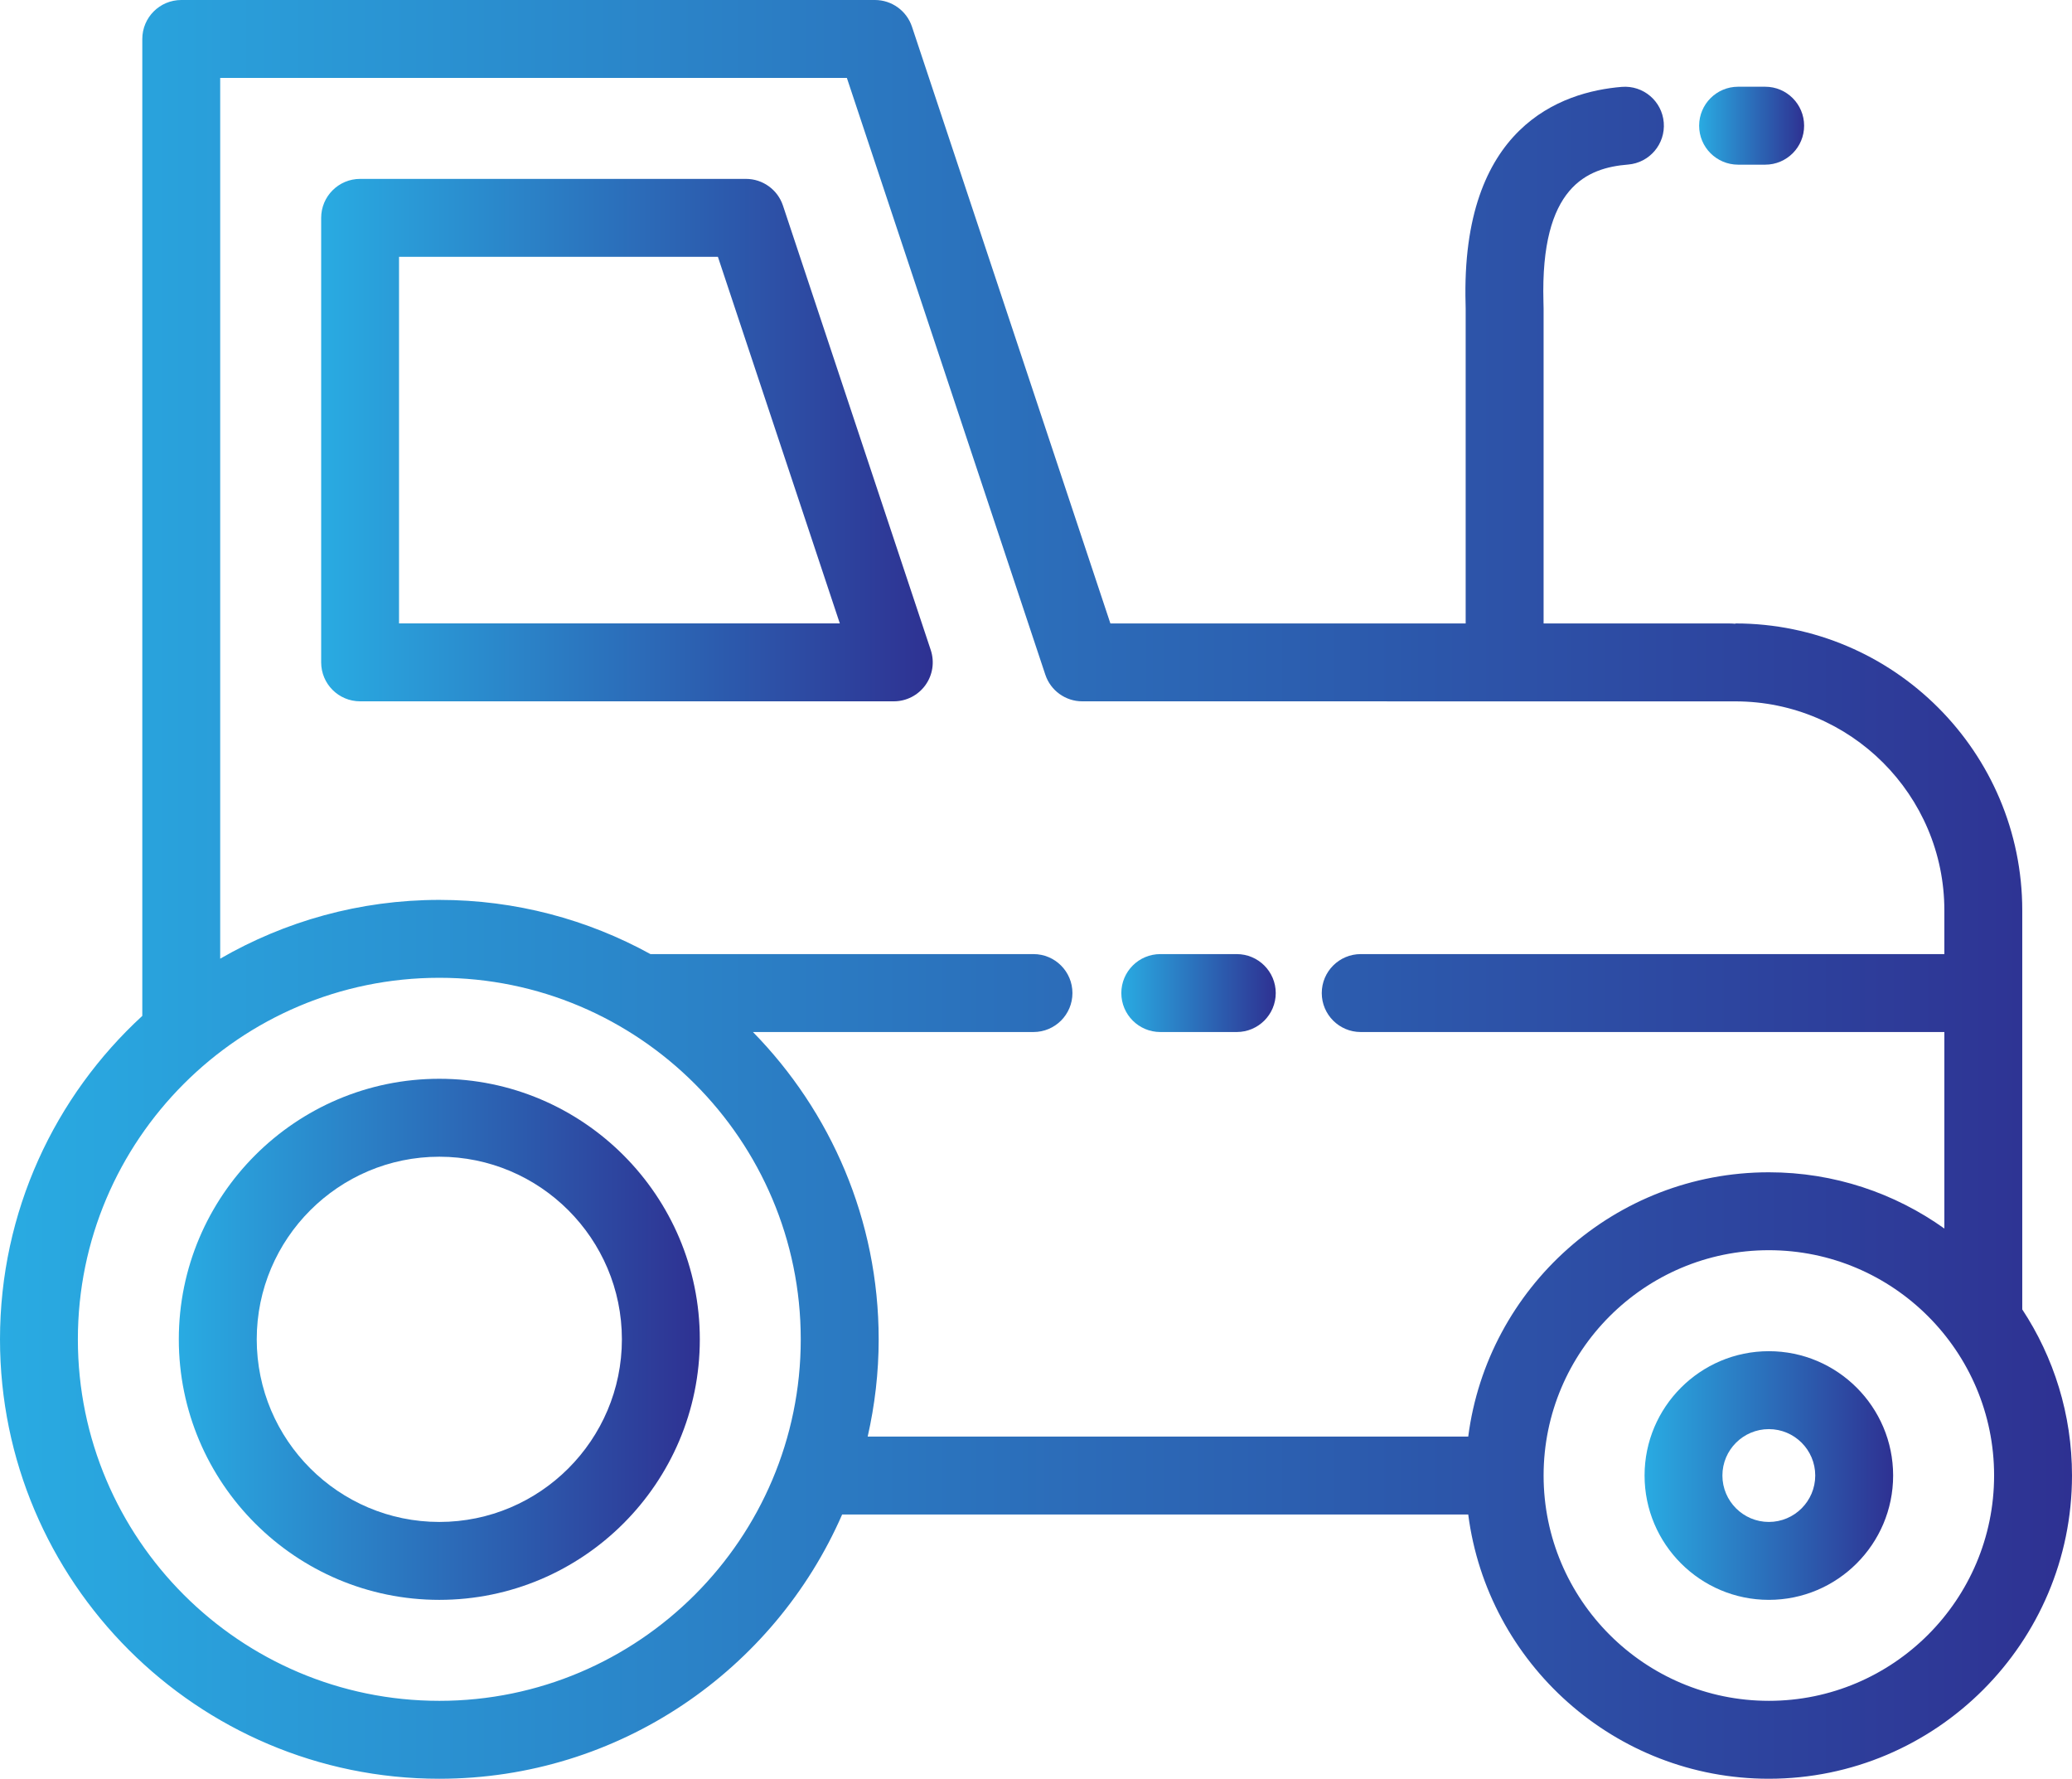 <!-- Generator: Adobe Illustrator 21.1.0, SVG Export Plug-In  -->
<svg version="1.1"
	 xmlns="http://www.w3.org/2000/svg" xmlns:xlink="http://www.w3.org/1999/xlink" xmlns:a="http://ns.adobe.com/AdobeSVGViewerExtensions/3.0/"
	 x="0px" y="0px" width="599.844px" height="514.834px" viewBox="0 0 599.844 514.834"
	 style="enable-background:new 0 0 599.844 514.834;" xml:space="preserve">
<style type="text/css">
	.st0{fill:url(#SVGID_1_);}
	.st1{fill:url(#SVGID_2_);}
	.st2{fill:url(#SVGID_3_);}
	.st3{fill:url(#SVGID_4_);}
	.st4{fill:url(#SVGID_5_);}
	.st5{fill:url(#SVGID_6_);}
	.st6{fill:url(#SVGID_7_);}
	.st7{fill:url(#SVGID_8_);}
	.st8{fill:url(#SVGID_9_);}
	.st9{fill:url(#SVGID_10_);}
	.st10{fill:url(#SVGID_11_);}
	.st11{fill:url(#SVGID_12_);}
</style>
<defs>
</defs>
<g>
	<linearGradient id="SVGID_1_" gradientUnits="userSpaceOnUse" x1="476.102" y1="427.07" x2="548.062" y2="427.07">
		<stop  offset="0" style="stop-color:#29ABE2"/>
		<stop  offset="1" style="stop-color:#2E3192"/>
	</linearGradient>
	<path class="st0" d="M512.078,391.083c-19.843,0-35.976,16.146-35.976,35.985c0,19.843,16.133,35.989,35.976,35.989
		c19.843,0,35.985-16.146,35.985-35.989C548.062,407.229,531.921,391.083,512.078,391.083z M512.078,440.505
		c-7.402,0-13.442-6.026-13.442-13.437c0-7.415,6.039-13.428,13.442-13.428c7.411,0,13.433,6.013,13.433,13.428
		C525.51,434.479,519.488,440.505,512.078,440.505z"/>
	<linearGradient id="SVGID_2_" gradientUnits="userSpaceOnUse" x1="0" y1="257.417" x2="599.844" y2="257.417">
		<stop  offset="0" style="stop-color:#29ABE2"/>
		<stop  offset="1" style="stop-color:#2E3192"/>
	</linearGradient>
	<path class="st1" d="M243.801,438.348h181.252c5.565,43.081,42.455,76.486,87.024,76.486c48.391,0,87.766-39.376,87.766-87.767
		c0-17.742-5.305-34.259-14.399-48.076V263.497c0-45.794-37.253-83.051-83.056-83.051v0.086c-0.664-0.061-1.372-0.086-2.122-0.086
		h-53.395V89.341c0-0.505-0.017-1.186-0.043-2.019c-0.914-33.336,12.622-38.728,24.51-39.695
		c6.203-0.509,10.827-5.953,10.319-12.165c-0.5-6.203-5.936-10.819-12.147-10.318c-17.505,1.432-46.622,11.483-45.225,62.79
		c0.017,0.587,0.026,1.048,0.026,1.406v91.105l-102.855-0.004L264.015,7.726C262.479,3.119,258.157,0,253.299,0H52.48
		c-6.229,0-11.285,5.052-11.285,11.285v282.749C15.891,317.289,0,350.643,0,387.65c0,70.132,57.053,127.185,127.184,127.185
		C179.302,514.834,224.165,483.314,243.801,438.348z M512.078,492.282c-35.968,0-65.206-29.256-65.206-65.214
		s29.238-65.214,65.206-65.214c35.959,0,65.214,29.256,65.214,65.214S548.036,492.282,512.078,492.282z M63.747,22.556h181.425
		l57.449,172.72c1.536,4.612,5.849,7.713,10.698,7.713c1.872,0,186.618,0,189.026,0.013c0.008,0,0.017,0,0.043,0
		c33.362,0,60.504,27.138,60.504,60.495v12.652H393.926c-6.22,0-11.276,5.055-11.276,11.28c0,6.225,5.056,11.276,11.276,11.276
		h168.967v56.876c-14.339-10.232-31.887-16.28-50.815-16.28c-44.569,0-81.46,33.41-87.024,76.499H251.194
		c2.054-9.067,3.183-18.471,3.183-28.151c0-34.596-13.907-65.991-36.399-88.944h81.218c6.229,0,11.276-5.051,11.276-11.276
		c0-6.225-5.047-11.28-11.276-11.28H188.309c-18.16-9.995-38.987-15.689-61.125-15.689c-23.087,0-44.742,6.216-63.437,17.013V22.556
		z M22.543,387.65c0-57.695,46.941-104.642,104.641-104.642c57.691,0,104.633,46.946,104.633,104.642
		s-46.941,104.633-104.633,104.633C69.485,492.282,22.543,445.345,22.543,387.65z"/>
	<linearGradient id="SVGID_3_" gradientUnits="userSpaceOnUse" x1="51.764" y1="387.647" x2="202.596" y2="387.647">
		<stop  offset="0" style="stop-color:#29ABE2"/>
		<stop  offset="1" style="stop-color:#2E3192"/>
	</linearGradient>
	<path class="st2" d="M202.596,387.65c0-41.588-33.828-75.412-75.412-75.412c-41.584,0-75.42,33.824-75.42,75.412
		c0,41.58,33.837,75.408,75.42,75.408C168.769,463.057,202.596,429.229,202.596,387.65z M74.325,387.65
		c0-29.143,23.717-52.855,52.86-52.855c29.143,0,52.852,23.712,52.852,52.855c0,29.139-23.708,52.856-52.852,52.856
		C98.041,440.505,74.325,416.789,74.325,387.65z"/>
	<linearGradient id="SVGID_4_" gradientUnits="userSpaceOnUse" x1="92.977" y1="127.383" x2="270.032" y2="127.383">
		<stop  offset="0" style="stop-color:#29ABE2"/>
		<stop  offset="1" style="stop-color:#2E3192"/>
	</linearGradient>
	<path class="st3" d="M267.897,198.313c2.122-2.933,2.7-6.712,1.561-10.154L226.667,59.503c-1.536-4.607-5.849-7.726-10.706-7.726
		H104.253c-6.229,0-11.276,5.06-11.276,11.285v128.651c0,6.233,5.047,11.276,11.276,11.276h154.499
		C262.376,202.989,265.783,201.251,267.897,198.313z M115.52,180.441V74.333h92.313l35.295,106.108H115.52z"/>
	<linearGradient id="SVGID_5_" gradientUnits="userSpaceOnUse" x1="324.622" y1="287.427" x2="369.329" y2="287.427">
		<stop  offset="0" style="stop-color:#29ABE2"/>
		<stop  offset="1" style="stop-color:#2E3192"/>
	</linearGradient>
	<path class="st4" d="M335.907,298.705h22.129c6.229,0,11.293-5.051,11.293-11.276c0-6.225-5.064-11.28-11.293-11.28h-22.129
		c-6.229,0-11.285,5.055-11.285,11.28C324.622,293.654,329.678,298.705,335.907,298.705z"/>
	<linearGradient id="SVGID_6_" gradientUnits="userSpaceOnUse" x1="491.898" y1="36.382" x2="522.292" y2="36.382">
		<stop  offset="0" style="stop-color:#29ABE2"/>
		<stop  offset="1" style="stop-color:#2E3192"/>
	</linearGradient>
	<path class="st5" d="M503.183,47.662h7.842c6.229,0,11.267-5.051,11.267-11.276s-5.038-11.285-11.267-11.285h-7.842
		c-6.238,0-11.285,5.06-11.285,11.285S496.945,47.662,503.183,47.662z"/>
</g>
</svg>
